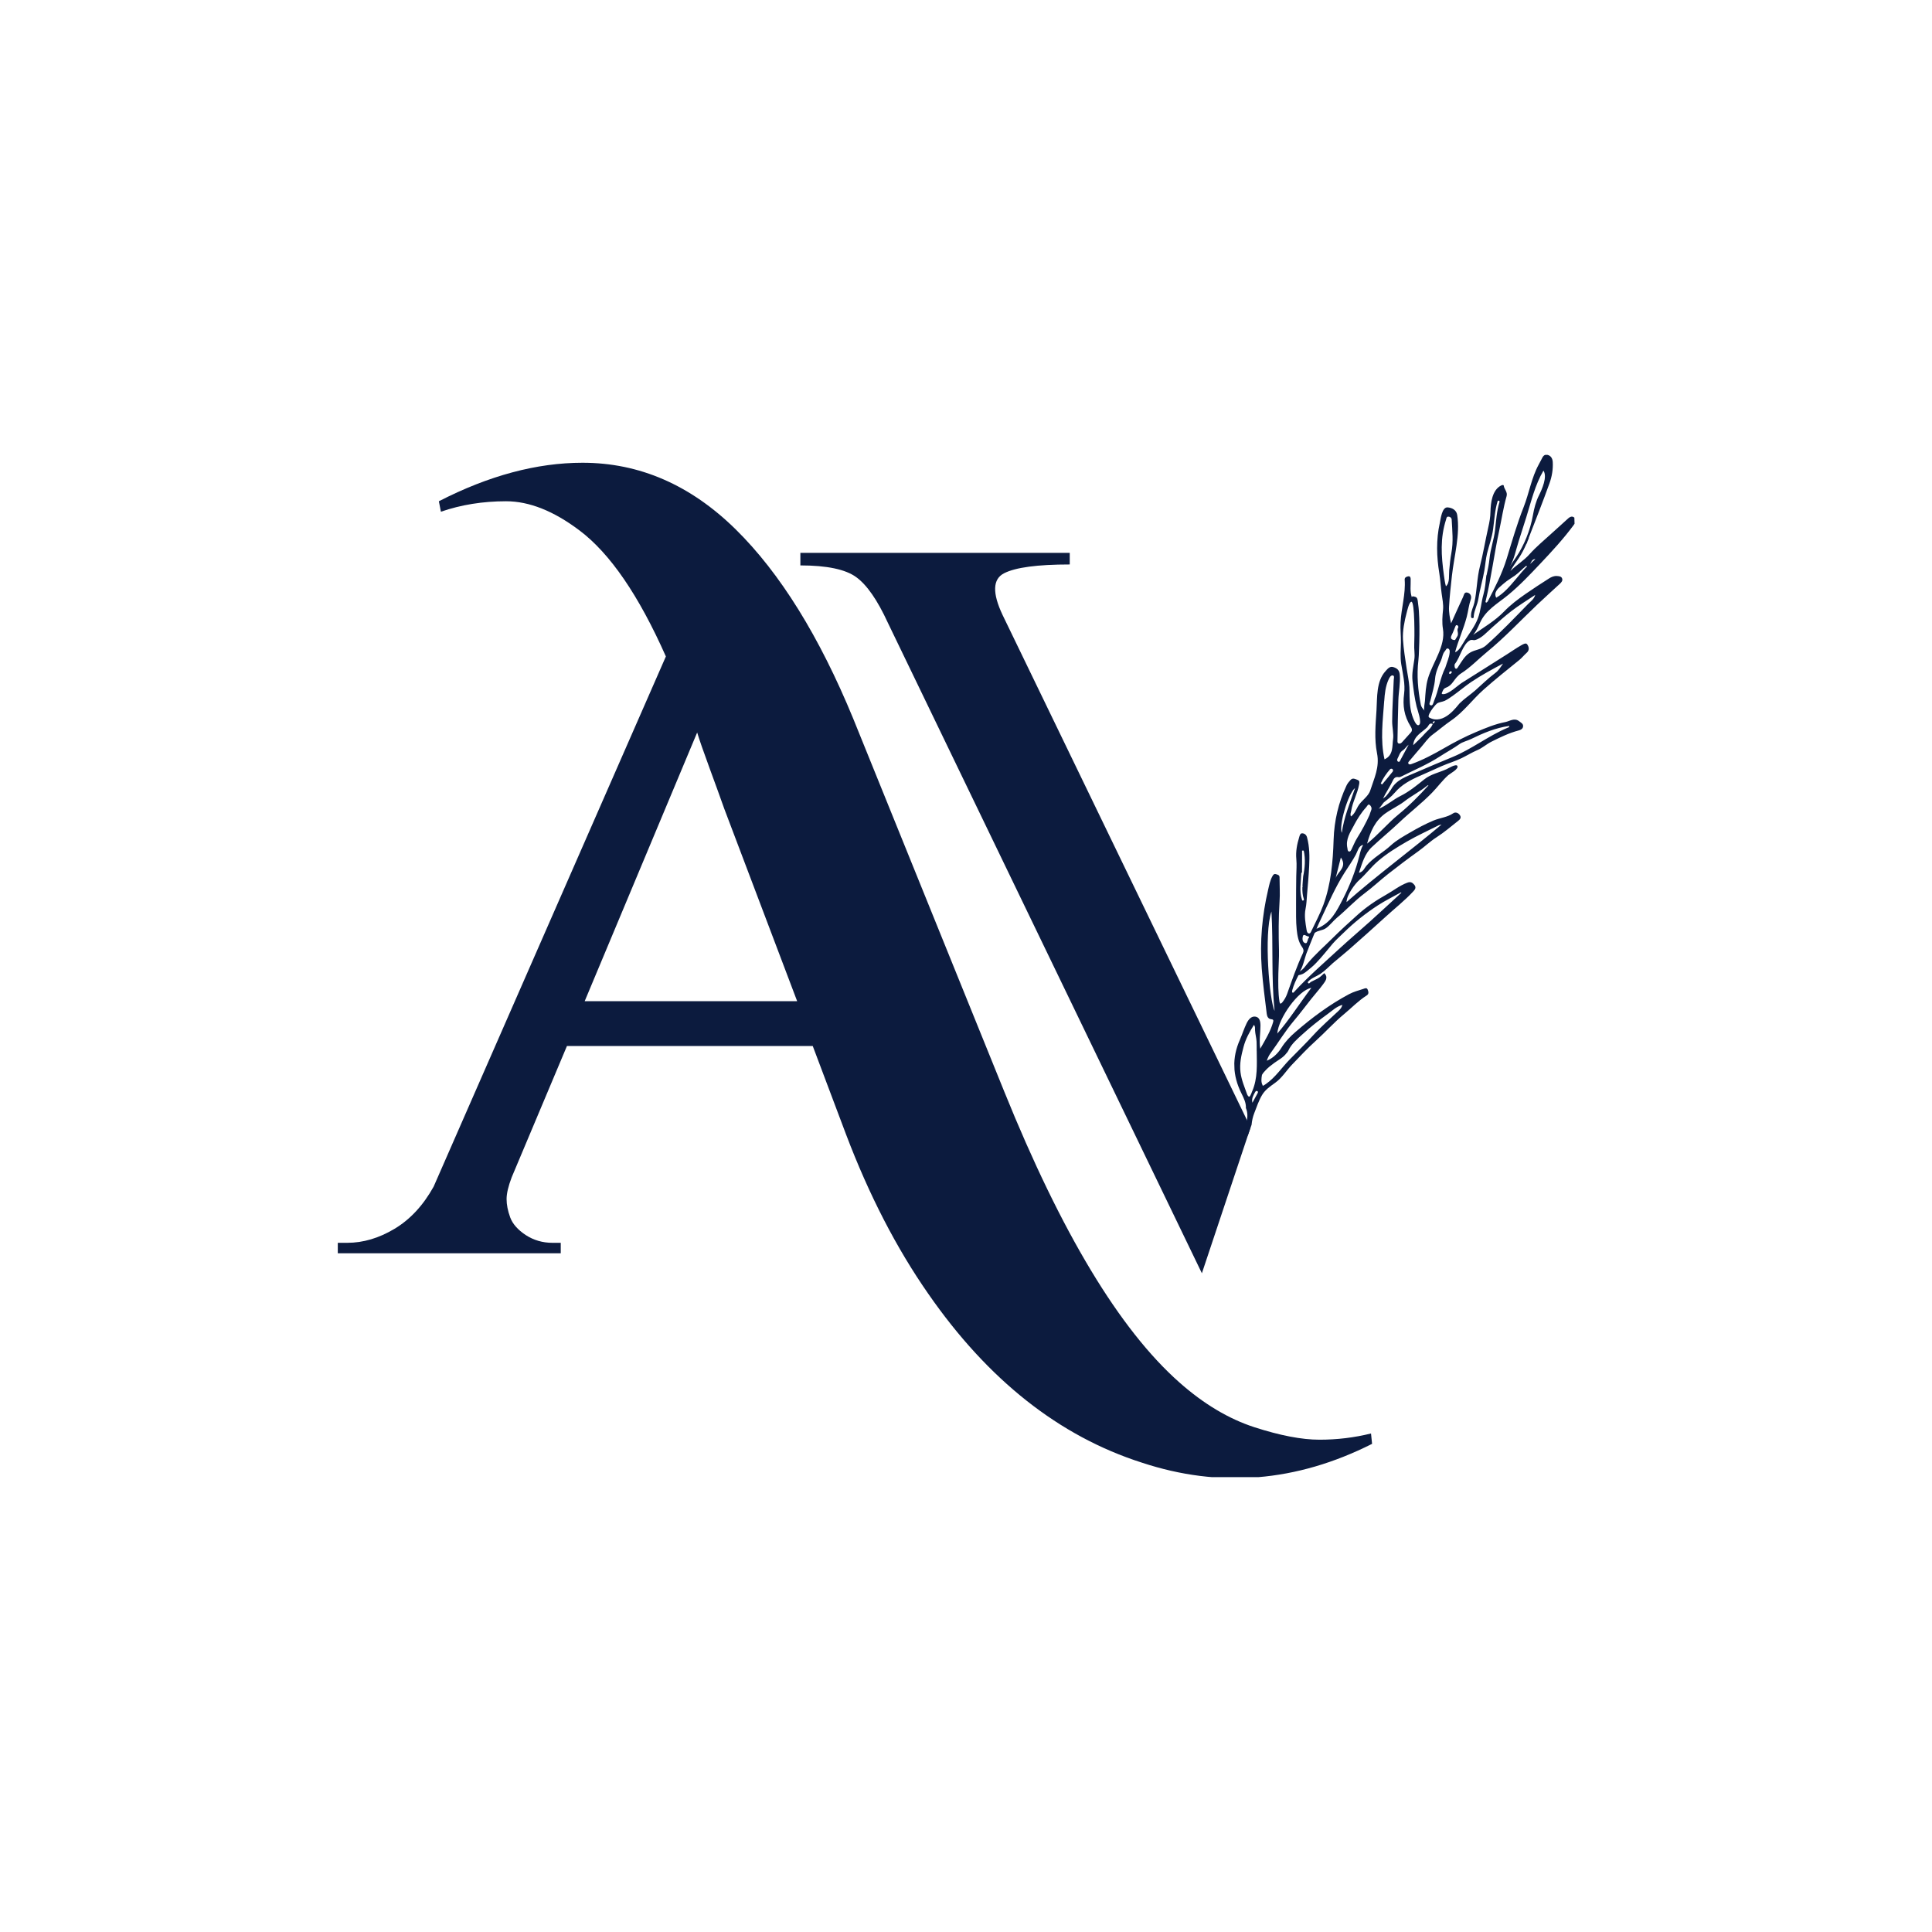 <svg xmlns="http://www.w3.org/2000/svg" xmlns:xlink="http://www.w3.org/1999/xlink" width="500" viewBox="0 0 375 375" height="500" preserveAspectRatio="xMidYMid meet"><defs><clipPath id="4843cc5613"><path d="M 65.566 89 L 267 89 L 267 286.707 L 65.566 286.707 Z M 65.566 89 " clip-rule="nonzero"></path></clipPath><clipPath id="ce4a9f4d70"><path d="M 239 88.121 L 306 88.121 L 306 220.73 L 239 220.73 Z M 239 88.121 " clip-rule="nonzero"></path></clipPath><clipPath id="2a81ec7a9f"><path d="M 236.059 90.176 L 305.207 88.086 L 309.16 218.57 L 240.008 220.668 Z M 236.059 90.176 " clip-rule="nonzero"></path></clipPath><clipPath id="2568f5cf3f"><path d="M 236.059 90.176 L 305.207 88.086 L 309.16 218.57 L 240.008 220.668 Z M 236.059 90.176 " clip-rule="nonzero"></path></clipPath><clipPath id="81efeadd42"><path d="M 236.059 90.223 L 305.469 88.129 L 309.414 218.73 L 240.004 220.828 Z M 236.059 90.223 " clip-rule="nonzero"></path></clipPath></defs><g clip-path="url(#4843cc5613)"><path fill="#0c1b3e" d="M 266.32 280.25 C 251.625 287.664 236.727 288.887 221.637 283.898 C 205.598 278.77 191.781 267.848 180.188 251.137 C 173.992 242.254 168.672 231.934 164.223 220.203 L 157.754 203.031 L 110.043 203.031 L 99.324 228.5 C 98.652 230.258 98.328 231.672 98.328 232.746 C 98.328 233.82 98.559 235.004 99.023 236.281 C 99.496 237.562 100.508 238.711 102.051 239.727 C 103.602 240.73 105.328 241.23 107.223 241.23 L 108.84 241.23 L 108.84 243.262 L 65.566 243.262 L 65.566 241.23 L 67.395 241.23 C 70.496 241.23 73.551 240.324 76.59 238.504 C 79.621 236.688 82.148 233.961 84.168 230.324 L 129.246 127.418 C 123.988 115.559 118.398 107.406 112.473 102.953 C 107.477 99.184 102.727 97.293 98.219 97.293 C 93.707 97.293 89.492 97.973 85.578 99.324 L 85.184 97.293 C 94.887 92.312 104.18 89.82 113.07 89.82 C 124.129 89.82 134.043 94.137 142.805 102.758 C 151.426 111.246 159.039 123.512 165.633 139.543 L 194.949 211.93 C 206.012 239.289 217.332 258.086 228.918 268.328 C 233.629 272.5 238.48 275.398 243.469 277.02 C 248.461 278.633 252.672 279.445 256.109 279.445 C 259.547 279.445 262.879 279.039 266.113 278.238 Z M 113.488 194.328 L 154.727 194.328 L 140.566 156.941 C 139.898 155.051 138.961 152.457 137.746 149.156 C 136.531 145.844 135.719 143.523 135.32 142.176 Z M 113.488 194.328 " fill-opacity="1" fill-rule="nonzero"></path></g><path fill="#0c1b3e" d="M 242.727 218.844 L 194.605 119.379 C 192.582 115.105 192.676 112.398 194.887 111.273 C 197.094 110.137 201.34 109.562 207.637 109.562 L 207.637 107.305 L 155.352 107.305 L 155.352 109.746 C 160.508 109.746 164.117 110.512 166.188 112.02 C 168.266 113.527 170.312 116.48 172.332 120.879 L 233.285 247.141 " fill-opacity="1" fill-rule="nonzero"></path><g clip-path="url(#ce4a9f4d70)"><g clip-path="url(#2a81ec7a9f)"><g clip-path="url(#2568f5cf3f)"><g clip-path="url(#81efeadd42)"><path fill="#0c1b3e" d="M 286.293 124.234 C 287.543 123.949 288.723 122.578 289.641 121.773 C 290.863 120.699 292.062 119.609 293.348 118.621 C 294.82 117.484 296.434 116.516 297.98 115.473 C 297.766 116.297 297.105 116.723 296.605 117.23 C 293.949 119.953 291.246 122.797 288.395 125.312 C 287.512 126.086 286.32 126.09 285.344 126.668 C 284.32 127.273 283.73 128.363 283.09 129.332 C 282.953 129.531 282.77 129.961 282.488 129.742 C 282.32 129.613 282.258 129.023 282.406 128.848 C 283.406 127.633 283.895 125.062 285.301 124.297 C 285.699 124.074 285.906 124.32 286.293 124.234 Z M 281.836 123.133 C 282.078 122.664 282.242 122.152 282.453 121.668 C 282.52 121.508 282.586 121.246 282.859 121.367 C 283.074 121.469 283.105 121.746 283.012 121.875 C 282.656 122.359 283.293 122.996 282.773 123.652 C 282.469 124.062 282.574 124.375 281.988 124.168 C 281.445 123.984 281.621 123.547 281.836 123.133 Z M 281.742 130.59 C 281.621 130.695 281.535 130.891 281.336 130.797 C 281.285 130.773 281.262 130.598 281.301 130.516 C 281.367 130.363 281.5 130.238 281.695 130.316 C 281.816 130.371 281.824 130.477 281.742 130.586 Z M 278.324 136.145 C 278.184 136.469 278.109 137.02 277.703 136.902 C 277.242 136.766 277.562 136.309 277.641 135.969 C 277.973 134.566 278.43 133.211 278.547 131.734 C 278.641 130.543 279.164 129.348 279.68 128.242 C 279.969 127.617 279.984 126.875 280.484 126.348 C 280.664 126.152 280.73 125.758 281.094 125.895 C 281.391 126.012 281.406 126.371 281.379 126.637 C 281.305 127.598 280.875 128.465 280.535 129.59 C 279.543 131.531 279.254 133.945 278.316 136.137 Z M 280.375 136.051 C 280.996 135.758 281.574 135.34 282.133 134.938 C 283.301 134.105 284.383 133.164 285.578 132.363 C 287.543 131.047 289.625 129.918 291.738 128.801 C 291.273 129.469 290.906 130.133 290.207 130.648 C 288.848 131.648 287.648 132.863 286.379 133.98 C 285.379 134.859 284.246 135.59 283.301 136.527 C 282.867 136.949 280.285 140.871 277.398 139.262 C 277.047 139.059 277.617 138.117 278.117 137.449 C 278.426 137.035 278.754 136.68 278.914 136.555 C 279.293 136.27 279.93 136.25 280.379 136.043 Z M 278.105 140.496 C 278.105 140.496 278.105 140.539 278.105 140.559 C 278.105 140.559 278.094 140.551 278.082 140.543 C 277.789 141.398 277.012 141.848 276.469 142.488 C 275.824 143.238 275.066 143.891 274.301 144.645 C 274.445 142.801 276 142.18 277.027 141.156 C 277.293 140.887 277.426 140.176 278.082 140.543 C 278.082 140.543 278.082 140.535 278.082 140.527 C 278.082 140.52 278.082 140.508 278.094 140.496 C 278.074 140.254 278.047 139.996 278.488 140.004 C 278.527 140.312 278.156 140.301 278.094 140.496 Z M 273.562 133.418 C 273.484 132.191 273.215 130.98 273.031 129.766 C 272.75 127.926 272.441 126 272.32 124.148 C 272.211 122.512 272.605 120.516 273.031 118.938 C 273.125 118.605 273.484 116.875 273.938 116.801 C 274.641 116.684 274.562 124.176 274.504 125.016 C 274.445 125.984 274.656 126.941 274.531 127.91 C 274.336 129.363 274.004 130.723 274.172 132.195 C 274.355 133.848 274.574 135.523 274.961 137.141 C 275.094 137.691 276.027 140.188 275.473 140.676 C 274.883 141.207 274.203 139.188 274.094 138.848 C 273.598 137.285 273.598 135.637 273.578 134.016 C 273.578 133.816 273.566 133.621 273.559 133.422 Z M 280.688 100.789 C 280.77 100.543 280.789 100.266 281.133 100.277 C 281.488 100.289 281.746 100.516 281.77 100.84 C 281.883 103.004 282.125 105.148 281.711 107.324 C 281.5 108.445 281.395 109.59 281.289 110.723 C 281.199 111.656 281.441 113.121 280.652 113.801 C 280.457 113.117 280.359 112.367 280.262 111.652 C 279.746 107.863 279.5 104.504 280.695 100.793 Z M 271.816 147.543 C 271.727 147.715 271.641 147.957 271.398 147.844 C 271.152 147.734 271.141 147.473 271.25 147.266 C 271.559 146.715 271.668 146.039 272.262 145.66 C 272.715 145.375 272.957 144.887 273.414 144.543 C 272.879 145.543 272.348 146.543 271.809 147.543 Z M 279.48 146.828 C 280.73 146.012 282.059 145.309 283.289 144.43 C 283.898 143.996 284.762 143.812 285.496 143.461 C 287.875 142.297 290.297 141.262 292.957 140.902 C 292.969 141.191 292.723 141.219 292.562 141.281 C 288.875 142.855 285.684 145.383 281.973 146.922 C 279.594 147.914 277.211 148.887 274.852 149.926 C 273.047 150.723 271.059 151.289 270.016 153.215 C 270.004 153.234 269.992 153.246 269.988 153.262 C 269.789 153.52 269.613 153.797 269.438 154.035 C 269.305 154.207 269.16 154.375 269.02 154.547 C 268.824 154.699 268.637 154.852 268.441 155.008 C 268.574 154.723 268.715 154.449 268.867 154.176 C 269.348 153.32 269.883 152.492 270.301 151.598 C 270.508 151.145 270.793 150.699 271.457 150.844 C 271.625 150.883 271.852 150.785 272.02 150.703 C 274.527 149.445 277.121 148.359 279.484 146.824 Z M 268.004 152.078 C 268.453 151.039 269.098 150.129 269.84 149.281 C 269.902 149.215 270.125 149.188 270.215 149.238 C 270.41 149.355 270.438 149.625 270.324 149.766 C 269.656 150.613 268.957 151.434 268.266 152.262 C 268.184 152.199 268.094 152.141 268.008 152.078 Z M 268.68 136.055 C 268.777 134.648 268.918 133.203 269.535 131.871 C 269.715 131.484 269.953 131.055 270.32 131.102 C 270.73 131.152 270.535 131.668 270.523 131.965 C 270.43 134.648 270.227 137.34 270.219 140.027 C 270.219 141.172 270.543 142.465 270.395 143.477 C 270.203 144.777 270.504 146.582 268.734 147.387 C 267.879 143.617 268.41 139.828 268.672 136.055 Z M 268.902 157.879 C 270.105 157.02 271.477 156.402 272.621 155.523 C 274.016 154.449 275.59 153.66 276.941 152.551 C 277.027 152.48 277.105 152.398 277.27 152.434 C 275.438 154.457 273.543 156.379 271.43 158.098 C 269.348 159.805 267.621 161.914 265.352 163.75 C 266.008 161.348 266.918 159.293 268.91 157.871 Z M 263.836 166.141 C 263.176 168.902 261.965 171.957 260.684 174.445 C 259.418 176.898 258.371 179.082 255.703 180.199 C 255.652 180.223 255.594 180.242 255.535 180.27 C 255.836 179.574 256.145 178.883 256.477 178.195 C 257.887 175.242 259.168 172.246 260.926 169.469 C 261.668 168.301 262.5 167.113 263.16 165.898 C 263.508 165.262 263.715 164.113 264.582 164.004 C 264.211 164.629 264.008 165.43 263.84 166.137 Z M 267.473 167.129 C 269.203 165.656 271.105 164.484 273.035 163.367 C 275.043 162.211 277.156 161.242 279.227 160.199 C 279.34 160.137 279.48 160.129 279.801 160.047 C 274.051 164.902 266.973 170.129 261.363 175.098 C 261.398 173.656 263.055 171.5 263.824 170.82 C 265.129 169.672 266.141 168.262 267.473 167.137 Z M 260.258 166.445 C 261.562 168.289 259.672 169.184 259.246 170.445 C 259.57 169.168 259.895 167.887 260.258 166.445 Z M 263.016 152.961 C 262 155.934 260.863 158.609 260.441 161.656 C 259.836 160.258 261.66 154.008 263.016 152.961 Z M 262.812 160.16 C 263.477 158.93 264.219 157.73 265.172 156.688 C 265.363 156.48 265.547 156.004 265.836 156.219 C 266.098 156.41 266.332 156.824 266.145 157.266 C 266.02 157.578 265.918 157.902 265.812 158.219 C 265.109 159.766 264.293 161.262 263.387 162.711 C 262.973 163.367 262.703 164.113 262.352 164.809 C 262.242 165.016 262.129 165.34 261.828 165.273 C 261.539 165.203 261.582 164.867 261.531 164.637 C 261.137 162.91 262.078 161.539 262.82 160.168 Z M 253.871 182.398 C 253.715 182.672 253.73 183.227 253.285 183.043 C 252.73 182.816 252.781 182.105 252.887 181.711 C 253.023 181.184 253.539 181.699 253.84 181.738 C 254.434 181.805 253.805 182.164 253.867 182.395 Z M 252.594 169.504 C 252.594 169.41 252.648 169.355 252.715 169.34 C 252.723 167.926 252.73 166.516 252.734 165.098 C 252.84 165.098 252.941 165.098 253.051 165.098 C 253.418 166.766 253.281 168.438 252.945 170.094 C 252.902 170.703 252.836 171.332 252.809 171.953 C 252.828 172.004 252.84 172.051 252.859 172.098 C 252.84 172.121 252.82 172.141 252.793 172.168 C 252.77 172.977 252.82 173.773 253.082 174.527 C 253.16 174.762 252.812 174.93 252.734 174.695 C 252.145 173.035 252.527 171.215 252.582 169.504 Z M 253.648 188.512 C 254.375 187.926 254.781 187.602 255.441 186.926 C 256.602 185.738 257.598 184.422 258.676 183.164 C 259.344 182.391 260.129 181.707 260.863 180.984 C 262.855 179.027 265.062 177.289 267.398 175.758 C 268.852 174.809 270.426 174.043 271.945 173.195 C 271.969 173.219 271.984 173.258 272.004 173.285 C 269.984 175.137 267.977 177.004 265.945 178.836 C 263.988 180.602 261.977 182.293 260.047 184.074 C 257.086 186.805 254.035 189.441 251.297 192.41 C 251.176 192.543 251.055 192.789 250.836 192.633 C 250.766 192.574 250.797 192.32 250.836 192.168 C 251.113 191.168 251.539 190.227 252.035 189.289 C 252.77 189.137 253.039 189 253.648 188.512 Z M 254.531 191.742 C 252.219 194.801 250.266 197.918 247.922 200.617 C 248.133 197.629 252.02 192.176 254.531 191.742 Z M 247.398 196.207 C 246.402 194.312 245.285 181.309 246.785 176.926 C 247.164 183.344 246.723 189.781 247.398 196.207 Z M 247.223 206.391 C 248.102 205.758 249.094 205.27 249.703 204.422 C 249.836 204.285 249.957 204.145 250.035 203.98 C 250.66 202.605 251.809 201.668 252.867 200.703 C 254.418 199.281 256.094 197.98 257.797 196.742 C 258.625 196.148 259.395 195.371 260.562 195.043 C 260.41 195.602 260.141 195.887 259.855 196.16 C 258.207 197.727 256.477 199.219 254.945 200.891 C 253.457 202.523 251.871 204.07 250.336 205.637 C 248.785 207.219 247.555 209.129 245.691 210.418 C 245.449 210.586 245.254 210.703 245.098 210.762 C 245.098 210.711 245.086 210.664 245.059 210.613 C 244.75 210.051 244.824 209.312 244.949 208.633 C 245.148 208.266 245.453 207.945 245.73 207.66 C 246.18 207.191 246.703 206.77 247.23 206.398 Z M 243.93 203.996 C 243.953 206.617 244.129 209.254 243.086 211.73 C 243.086 211.738 243.074 211.75 243.066 211.754 C 242.969 212.082 242.812 212.398 242.672 212.676 C 242.43 213.145 242.129 212.594 242.059 212.391 C 241.57 210.996 240.969 209.645 240.781 208.145 C 240.566 206.43 240.934 204.832 241.371 203.203 C 241.781 201.648 242.527 200.309 243.383 198.934 C 243.676 199.27 243.582 199.586 243.602 199.984 C 243.641 200.723 243.867 201.445 243.902 202.191 C 243.93 202.793 243.918 203.391 243.922 203.992 Z M 244.074 212.238 C 243.754 212.84 243.422 213.438 243.09 214.039 C 242.887 213.215 243.281 212.625 243.598 212.012 C 243.688 211.844 243.832 211.656 244.059 211.793 C 244.254 211.902 244.148 212.102 244.074 212.238 Z M 291.48 113.594 C 291.633 113.469 291.781 113.352 291.895 113.246 C 292.57 112.652 293.332 112.227 294.059 111.711 C 294.844 111.156 295.469 110.414 296.227 109.836 C 296.312 109.859 296.375 109.906 296.41 109.984 C 296.344 109.848 294.352 112.246 294.176 112.465 C 293.094 113.754 291.891 115.168 290.418 116.016 C 289.863 114.996 290.77 114.191 291.48 113.602 Z M 294.75 105.121 C 295.266 103.543 295.766 101.957 296.258 100.371 C 297.207 97.32 297.949 94.125 299.582 91.348 C 300.391 92.547 299.285 94.992 298.719 96.137 C 298.121 97.309 297.773 98.668 297.531 100.047 C 297.031 102.883 295.844 105.863 294.215 108.242 C 293.82 108.824 293.41 109.398 293.047 109.988 C 293.891 108.633 294.258 106.637 294.754 105.121 Z M 298.016 108.527 C 297.68 108.84 297.336 109.164 296.996 109.473 C 297.25 109.059 297.387 108.504 298.016 108.527 Z M 292.77 115.453 C 295.012 113.605 297.012 111.48 299 109.375 C 301.27 106.977 303.492 104.562 305.449 101.91 C 305.773 101.469 306.098 100.91 305.59 100.477 C 305.051 100.016 304.574 100.426 304.133 100.848 C 303.152 101.766 302.129 102.641 301.145 103.551 C 299.707 104.879 298.168 106.125 296.879 107.578 C 295.785 108.816 294.328 109.664 293.164 110.836 C 293.648 109.957 294.242 109.148 294.805 108.316 C 295.391 107.453 295.844 106.527 296.266 105.574 C 296.379 105.488 296.422 105.293 296.465 105.125 C 296.555 104.922 296.637 104.711 296.727 104.504 C 296.75 104.438 296.754 104.383 296.75 104.336 C 298.105 100.84 299.48 97.352 300.75 93.824 C 301.223 92.516 301.469 91.094 301.387 89.672 C 301.348 89.031 301.047 88.441 300.355 88.289 C 299.684 88.137 299.434 88.676 299.191 89.172 C 299.027 89.504 298.855 89.82 298.676 90.145 C 297.25 92.746 296.812 95.699 295.734 98.438 C 294.449 101.695 293.48 105.074 292.453 108.426 C 291.555 111.348 290.176 114.035 288.77 116.727 C 288.711 116.832 288.547 116.973 288.473 116.957 C 288.246 116.891 288.359 116.707 288.395 116.543 C 289.473 112.051 290.016 107.484 290.996 102.977 C 291.473 100.758 291.801 98.504 292.426 96.316 C 292.664 95.5 291.969 94.973 291.875 94.262 C 291.852 94.098 291.602 94.125 291.434 94.203 C 289.594 95.055 289.344 97.695 289.301 99.273 C 289.281 100.414 289.109 101.305 288.863 102.41 C 288.301 104.891 287.883 107.445 287.258 109.91 C 286.656 112.262 286.695 114.59 286.18 116.953 C 285.996 117.805 285.516 118.574 285.527 119.48 C 285.527 119.699 285.488 119.98 285.82 119.98 C 286.121 119.98 286.035 119.707 286.059 119.527 C 286.18 118.383 286.77 117.391 286.953 116.23 C 287.242 114.375 287.805 112.559 288.121 110.688 C 288.305 109.594 288.375 108.512 288.637 107.414 C 289.031 105.82 289.602 104.309 289.816 102.672 C 290.059 100.871 290.148 99.043 290.684 97.297 C 290.758 97.059 291.125 97.188 291.055 97.43 C 290.527 99.145 290.395 101.031 290.195 102.848 C 289.988 104.715 289.297 106.535 289.117 108.395 C 289.016 109.473 288.789 110.535 288.555 111.602 C 288.543 111.641 288.527 111.672 288.5 111.695 C 288.359 112.988 288.262 114.227 287.922 115.434 C 287.496 116.949 287.418 118.547 286.852 120.031 C 286.277 121.555 285.246 122.879 284.363 124.234 C 283.965 124.836 283.215 126.402 282.43 126.586 C 283.066 124.27 284.086 122.055 284.695 119.738 C 284.988 118.605 285.102 117.426 285.484 116.32 C 285.656 115.816 285.484 115.199 284.844 115.027 C 284.184 114.852 284.156 115.5 283.988 115.859 C 283.188 117.559 282.43 119.281 281.656 120.988 C 281.398 119.895 281.199 118.812 281.258 117.754 C 281.367 115.746 281.602 113.758 281.816 111.762 C 282.238 107.93 283.438 103.809 282.844 99.953 C 282.695 99.02 281.891 98.559 280.988 98.484 C 279.863 98.395 279.633 100.766 279.461 101.52 C 278.738 104.754 278.836 108.074 279.379 111.328 C 279.582 112.586 279.637 113.883 279.816 115.164 C 279.961 116.223 280.195 117.332 280.094 118.348 C 279.961 119.602 279.875 120.879 280.074 122.059 C 280.625 125.418 278.078 128.574 277.164 131.688 C 276.742 133.117 276.68 134.586 276.582 136.066 C 276.562 136.328 276.289 137.695 276.5 137.938 C 276.18 137.57 275.863 137.211 275.785 136.812 C 275.219 133.961 274.969 131.059 275.309 128.18 C 275.383 127.543 275.406 126.879 275.426 126.238 C 275.516 124.152 275.547 122.074 275.473 119.988 C 275.441 119.07 275.395 118.148 275.258 117.238 C 275.203 116.891 275.211 116.27 274.961 116 C 274.785 115.805 273.898 115.562 274.062 115.988 C 273.613 114.82 273.852 113.594 273.809 112.391 C 273.793 112.102 273.73 111.801 273.32 111.867 C 272.953 111.93 272.621 112.109 272.648 112.504 C 272.855 115.305 271.988 118.031 271.848 120.812 C 271.777 122.109 271.938 123.418 271.914 124.723 C 271.887 126.105 271.762 127.512 271.977 128.891 C 272.277 130.805 272.793 132.734 272.535 134.68 C 272.227 136.992 272.562 138.984 273.762 140.934 C 273.961 141.254 274.258 141.727 273.84 142.176 C 273.27 142.797 272.711 143.43 272.145 144.055 C 271.961 144.254 271.742 144.398 271.477 144.309 C 271.211 144.215 271.25 143.918 271.25 143.711 C 271.293 141.105 271.336 138.496 271.422 135.891 C 271.473 134.25 271.836 132.633 271.699 130.965 C 271.621 130.059 271.168 129.711 270.477 129.492 C 269.766 129.266 269.379 129.773 268.945 130.25 C 267.105 132.258 267.336 135.332 267.176 137.871 C 267.004 140.633 266.727 143.445 267.277 146.188 C 267.824 148.918 266.711 151.086 265.973 153.41 C 265.578 154.652 264.242 155.352 263.582 156.516 C 263.203 157.184 262.93 157.965 262.227 158.473 C 262.016 158.051 262.207 157.742 262.262 157.414 C 262.535 155.629 263.492 154.047 263.797 152.277 C 263.867 151.887 263.957 151.555 263.488 151.375 C 263.039 151.207 262.582 150.926 262.16 151.367 C 261.855 151.691 261.555 152.051 261.367 152.449 C 259.793 155.773 258.973 159.305 258.855 162.953 C 258.719 167.273 258.355 171.543 256.871 175.621 C 256.234 177.352 255.352 178.988 254.562 180.664 C 254.449 180.891 254.328 181.277 253.992 181.172 C 253.723 181.094 253.648 180.758 253.602 180.469 C 253.387 179.121 253.125 177.777 253.41 176.391 C 253.594 175.516 253.617 174.609 253.691 173.719 C 253.844 171.852 254.02 169.977 254.109 168.109 C 254.199 166.234 254.191 164.352 253.691 162.52 C 253.566 162.055 253.234 161.777 252.793 161.746 C 252.375 161.715 252.281 162.137 252.188 162.445 C 251.754 163.852 251.477 165.262 251.617 166.758 C 251.723 167.863 251.617 168.977 251.602 170.094 C 251.586 171.879 251.555 173.652 251.566 175.438 C 251.578 177.105 251.52 178.789 251.691 180.441 C 251.812 181.605 252.023 182.844 252.73 183.812 C 253.066 184.273 253.066 184.641 252.891 185.016 C 251.688 187.59 250.77 190.273 249.82 192.938 C 249.594 193.562 249.266 194.105 248.855 194.605 C 248.77 194.711 248.633 194.758 248.523 194.832 C 248.465 194.723 248.371 194.605 248.355 194.484 C 248.07 192.66 248.098 190.812 248.129 188.957 C 248.156 187.449 248.285 185.938 248.25 184.426 C 248.164 181.289 248.156 178.164 248.359 175.027 C 248.473 173.461 248.359 171.879 248.359 170.309 C 248.359 169.855 248.055 169.793 247.707 169.688 C 247.312 169.566 247.16 169.746 246.988 170.051 C 246.52 170.871 246.359 171.785 246.145 172.688 C 244.961 177.715 244.523 182.805 244.902 187.953 C 245.125 190.895 245.508 193.832 245.871 196.766 C 245.93 197.227 246.113 197.789 246.766 197.832 C 247.117 197.855 247.207 198.027 247.125 198.34 C 246.629 200.148 245.66 201.723 244.613 203.555 C 244.371 201.875 244.66 200.496 244.656 199.113 C 244.656 198.297 244.527 197.422 243.625 197.32 C 242.859 197.238 242.332 197.875 241.969 198.617 C 241.465 199.652 241.129 200.754 240.664 201.809 C 239.102 205.312 239.242 208.746 240.938 212.172 C 241.402 213.109 241.883 214.059 241.828 215.07 C 242.203 215.93 242.164 216.844 241.977 217.766 C 241.902 218.34 241.738 218.898 241.52 219.418 C 241.383 219.855 241.246 220.289 241.141 220.715 C 241.359 220.812 241.605 220.793 241.832 220.645 C 241.961 220.555 242.082 220.473 242.203 220.383 C 242.453 219.699 242.695 219.012 242.93 218.324 C 243.004 217.535 243.164 216.793 243.461 216.035 C 243.922 214.852 244.324 213.617 244.98 212.52 C 245.609 211.477 246.582 210.844 247.543 210.145 C 248.871 209.191 249.691 207.766 250.82 206.605 C 252.297 205.074 253.746 203.5 255.34 202.07 C 257.238 200.363 258.934 198.449 260.914 196.812 C 262.363 195.613 263.66 194.238 265.262 193.227 C 265.742 192.926 265.625 192.5 265.473 192.105 C 265.293 191.629 264.914 191.852 264.613 191.949 C 263.676 192.25 262.73 192.5 261.848 192.969 C 258.082 194.977 254.688 197.5 251.48 200.281 C 250.422 201.195 249.477 202.164 248.73 203.363 C 248.043 204.465 247.086 205.391 245.883 205.887 C 246.055 205.375 246.297 204.844 246.625 204.406 C 248.141 202.332 249.465 200.121 251.129 198.152 C 252.305 196.766 253.391 195.289 254.531 193.863 C 255.273 192.926 256.078 192.039 256.789 191.078 C 257.238 190.469 257.824 189.754 257.129 188.984 C 257.098 188.949 257.066 188.918 257.047 188.883 C 256.602 189.254 256.277 189.664 255.75 189.941 C 255.305 190.18 254.844 190.367 254.398 190.617 C 254.32 190.66 254.152 190.902 254.051 190.887 C 253.898 190.859 253.762 190.695 253.898 190.539 C 254.551 189.82 255.516 189.539 256.305 189.016 C 257.191 188.426 257.926 187.625 258.723 186.926 C 259.742 186.047 260.797 185.227 261.809 184.336 C 264.141 182.273 266.477 180.215 268.773 178.105 C 270.641 176.383 272.664 174.82 274.391 172.938 C 274.746 172.551 274.875 172.188 274.52 171.746 C 274.156 171.301 273.801 171.082 273.148 171.332 C 271.652 171.891 270.43 172.891 269.066 173.652 C 267.062 174.777 265.176 176.062 263.473 177.594 C 261.82 179.078 260.176 180.574 258.602 182.141 C 256.996 183.742 255.277 185.227 253.824 186.973 C 253.375 187.504 253.023 188.148 252.184 188.602 C 252.734 188.305 253.309 185.746 253.555 185.121 C 254.02 183.941 254.477 182.762 254.961 181.59 C 255.031 181.422 255.102 181.258 255.172 181.086 C 255.797 180.578 256.688 180.633 257.344 180.172 C 258.156 179.609 258.746 178.758 259.5 178.133 C 261.32 176.617 262.977 174.809 264.863 173.398 C 266.461 172.203 267.918 170.824 269.488 169.594 C 271.406 168.094 273.34 166.625 275.32 165.211 C 276.52 164.352 277.574 163.32 278.824 162.52 C 280.305 161.57 281.652 160.418 283.031 159.324 C 283.344 159.078 283.695 158.734 283.375 158.242 C 283.043 157.734 282.484 157.562 282.051 157.867 C 280.926 158.641 279.48 158.746 278.242 159.266 C 276.68 159.918 275.148 160.742 273.684 161.594 C 272.387 162.355 271.094 163.047 269.953 164.098 C 268.445 165.492 266.555 166.445 265.199 168.062 C 264.82 168.516 264.621 169.215 263.766 169.41 C 264.402 167.547 264.871 165.73 266.277 164.414 C 268.02 162.777 269.871 161.266 271.605 159.625 C 273.68 157.656 275.957 155.926 277.961 153.867 C 279.043 152.762 279.957 151.48 281.109 150.457 C 281.469 150.141 283.207 149.254 282.867 148.656 C 282.617 148.203 281.066 149.164 280.758 149.305 C 279.277 149.977 277.715 150.25 276.422 151.297 C 274.953 152.473 273.516 153.66 271.82 154.504 C 270.379 155.219 269.043 156.43 267.562 157.008 C 267.773 156.926 268.395 155.961 268.598 155.746 C 269.289 155.172 270.047 154.66 270.625 153.961 C 270.664 153.934 270.699 153.891 270.734 153.852 C 272.035 152.293 273.867 151.34 275.695 150.551 C 277.078 149.957 278.445 149.309 279.832 148.703 C 281.09 148.156 282.426 147.762 283.664 147.172 C 284.707 146.672 285.684 146.051 286.746 145.602 C 287.746 145.18 288.531 144.434 289.488 143.961 C 291.195 143.109 292.906 142.266 294.77 141.781 C 295.16 141.68 295.605 141.477 295.633 140.965 C 295.66 140.469 295.254 140.297 294.91 140.023 C 293.953 139.242 293.047 139.984 292.195 140.148 C 290.23 140.523 288.367 141.301 286.516 142.082 C 284.363 142.98 282.305 144.059 280.289 145.223 C 278.262 146.391 276.211 147.488 274.012 148.285 C 273.805 148.359 273.535 148.461 273.383 148.238 C 273.227 148.004 273.453 147.828 273.594 147.66 C 274.336 146.785 275.066 145.902 275.82 145.039 C 276.543 144.211 277.164 143.262 278.02 142.625 C 279.254 141.711 280.414 140.707 281.68 139.84 C 284.094 138.188 285.797 135.781 287.965 133.859 C 290.207 131.863 292.547 130.008 294.875 128.121 C 295.395 127.707 295.816 127.16 296.316 126.719 C 296.949 126.176 296.75 125.508 296.41 125.047 C 296.164 124.711 295.586 125.07 295.238 125.27 C 294.316 125.797 293.441 126.406 292.547 126.977 C 289.621 128.844 286.676 130.68 283.742 132.539 C 282.828 133.121 281.18 134.809 280.043 134.734 C 279.895 134.719 279.809 134.629 279.852 134.527 C 280.031 134.129 280.137 133.672 280.625 133.492 C 281.227 133.285 281.656 132.891 282.035 132.371 C 282.484 131.766 282.93 131.129 283.578 130.719 C 285.422 129.547 286.906 127.961 288.578 126.586 C 292.07 123.738 295.133 120.438 298.395 117.348 C 299.84 115.98 301.316 114.652 302.773 113.309 C 303.074 113.031 303.359 112.707 303.207 112.285 C 303.055 111.848 302.59 111.836 302.195 111.805 C 301.645 111.762 301.129 111.984 300.68 112.27 C 299.152 113.238 297.637 114.227 296.148 115.258 C 294.637 116.301 293.199 117.391 291.895 118.738 C 290.184 120.504 287.934 121.812 285.934 123.227 C 286.512 122.59 286.875 121.758 287.223 120.98 C 288.375 118.367 290.648 117.207 292.75 115.469 " fill-opacity="1" fill-rule="evenodd"></path></g></g></g></g></svg>